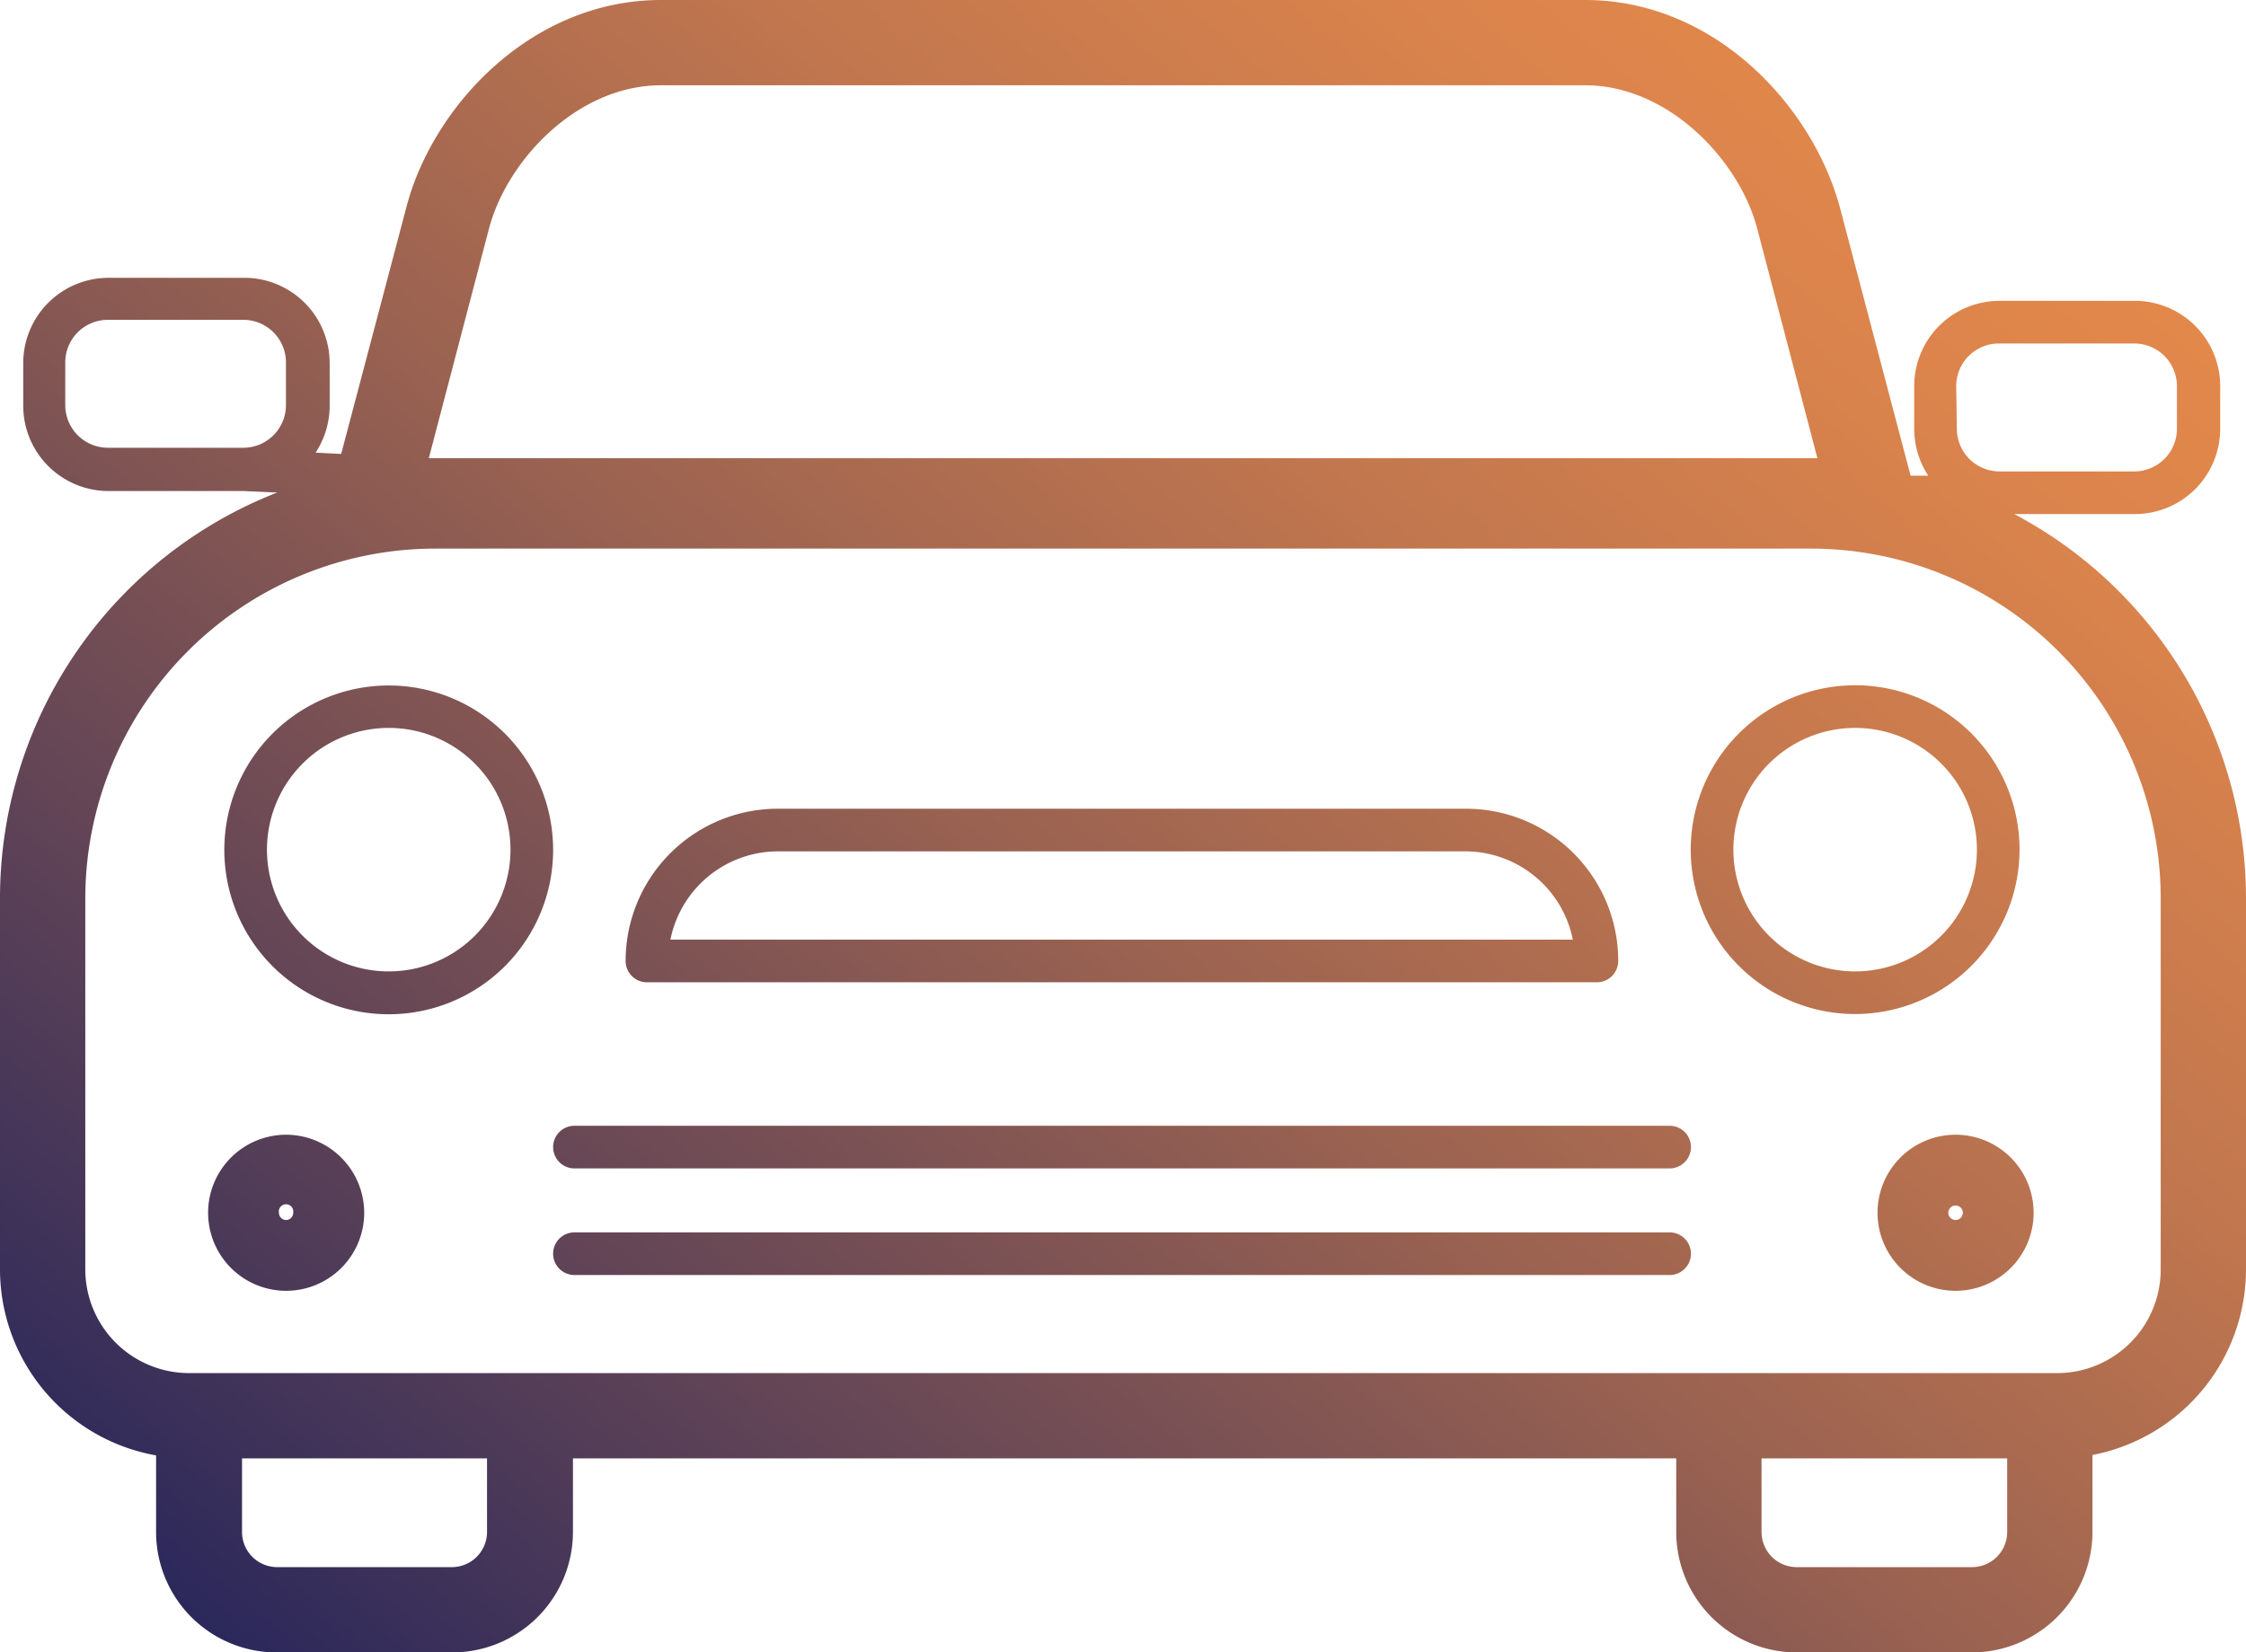 <svg xmlns="http://www.w3.org/2000/svg" xmlns:xlink="http://www.w3.org/1999/xlink" viewBox="0 0 105.33 77.5"><defs><style>.cls-1{fill:url(#linear-gradient);}</style><linearGradient id="linear-gradient" x1="17.49" y1="83.02" x2="86.18" y2="1.15" gradientUnits="userSpaceOnUse"><stop offset="0" stop-color="#2b285b"></stop><stop offset="0.24" stop-color="#634556"></stop><stop offset="0.49" stop-color="#9a6251"></stop><stop offset="0.71" stop-color="#c2774e"></stop><stop offset="0.89" stop-color="#da834c"></stop><stop offset="1" stop-color="#e3884b"></stop></linearGradient></defs><g id="Layer_2" data-name="Layer 2"><g id="Layer_1-2" data-name="Layer 1"><path class="cls-1" d="M94.46,24.11h5.66a4,4,0,0,0,4-4v-2a4,4,0,0,0-4-4H93.77a4,4,0,0,0-4,4v2a4,4,0,0,0,.66,2.2l-.73,0-.1,0L86.28,9.71C85,5,80.44,0,74.34,0H31C24.9,0,20.29,5,19.06,9.71L16,21.29l-1.2-.06a4,4,0,0,0,.66-2.2v-2a4,4,0,0,0-4-4H5.09a4,4,0,0,0-4,4v2a4,4,0,0,0,4,4h6.32l1.59.07a20.43,20.43,0,0,0-13,19V59.54a8.87,8.87,0,0,0,7.32,8.72v3.59A5.65,5.65,0,0,0,13,77.5h8.22a5.66,5.66,0,0,0,5.65-5.65V68.4H78.61v3.45a5.65,5.65,0,0,0,5.65,5.65h8.22a5.66,5.66,0,0,0,5.65-5.65V68.24a8.87,8.87,0,0,0,7.2-8.7V42.13A20.39,20.39,0,0,0,94.46,24.11Zm-2.72-6a2,2,0,0,1,2-2h6.35a2,2,0,0,1,2,2v2a2,2,0,0,1-2,2H93.77a2,2,0,0,1-2-2ZM22.93,10.73C23.78,7.49,27.1,4,31,4H74.34c3.89,0,7.22,3.49,8.07,6.73l2.82,10.76H20.11ZM3.06,19v-2a2,2,0,0,1,2-2h6.35a2,2,0,0,1,2,2v2a2,2,0,0,1-2,2H5.09A2,2,0,0,1,3.06,19ZM22.84,71.85a1.65,1.65,0,0,1-1.65,1.65H13a1.65,1.65,0,0,1-1.65-1.65V68.4H22.84Zm71.29,0a1.65,1.65,0,0,1-1.65,1.65H84.26a1.65,1.65,0,0,1-1.65-1.65V68.4H94.13Zm7.2-12.31a4.86,4.86,0,0,1-4.85,4.86H8.86A4.87,4.87,0,0,1,4,59.54V42.13a16.42,16.42,0,0,1,16.4-16.4H84.94a16.41,16.41,0,0,1,16.39,16.4ZM13.42,53.22a3.66,3.66,0,1,0,3.66,3.66A3.67,3.67,0,0,0,13.42,53.22Zm0,4a.34.34,0,0,1-.34-.34.34.34,0,1,1,.67,0A.34.34,0,0,1,13.42,57.22Zm78.29-4a3.66,3.66,0,1,0,3.66,3.66A3.66,3.66,0,0,0,91.71,53.22Zm0,4a.34.34,0,0,1-.34-.34.34.34,0,1,1,.68,0A.34.34,0,0,1,91.71,57.22ZM79.3,58.8a1,1,0,0,1-1,1H26.94a1,1,0,1,1,0-2H78.3A1,1,0,0,1,79.3,58.8Zm0-5a1,1,0,0,1-1,1H26.94a1,1,0,0,1,0-2H78.3A1,1,0,0,1,79.3,53.77ZM18.23,32.15a7.71,7.71,0,1,0,7.71,7.71A7.71,7.71,0,0,0,18.23,32.15Zm0,13.41a5.71,5.71,0,1,1,5.71-5.7A5.71,5.71,0,0,1,18.23,45.56Zm76.48-5.7A7.71,7.71,0,1,0,87,47.56,7.72,7.72,0,0,0,94.71,39.86ZM87,45.56a5.71,5.71,0,1,1,5.71-5.7A5.71,5.71,0,0,1,87,45.56Zm-56.66.51H74.89a1,1,0,0,0,1-1,7.14,7.14,0,0,0-7.13-7.14H36.48a7.14,7.14,0,0,0-7.14,7.14A1,1,0,0,0,30.34,46.07Zm6.14-6.14H68.76a5.15,5.15,0,0,1,5,4.14H31.44A5.15,5.15,0,0,1,36.48,39.93Z"></path></g></g></svg>